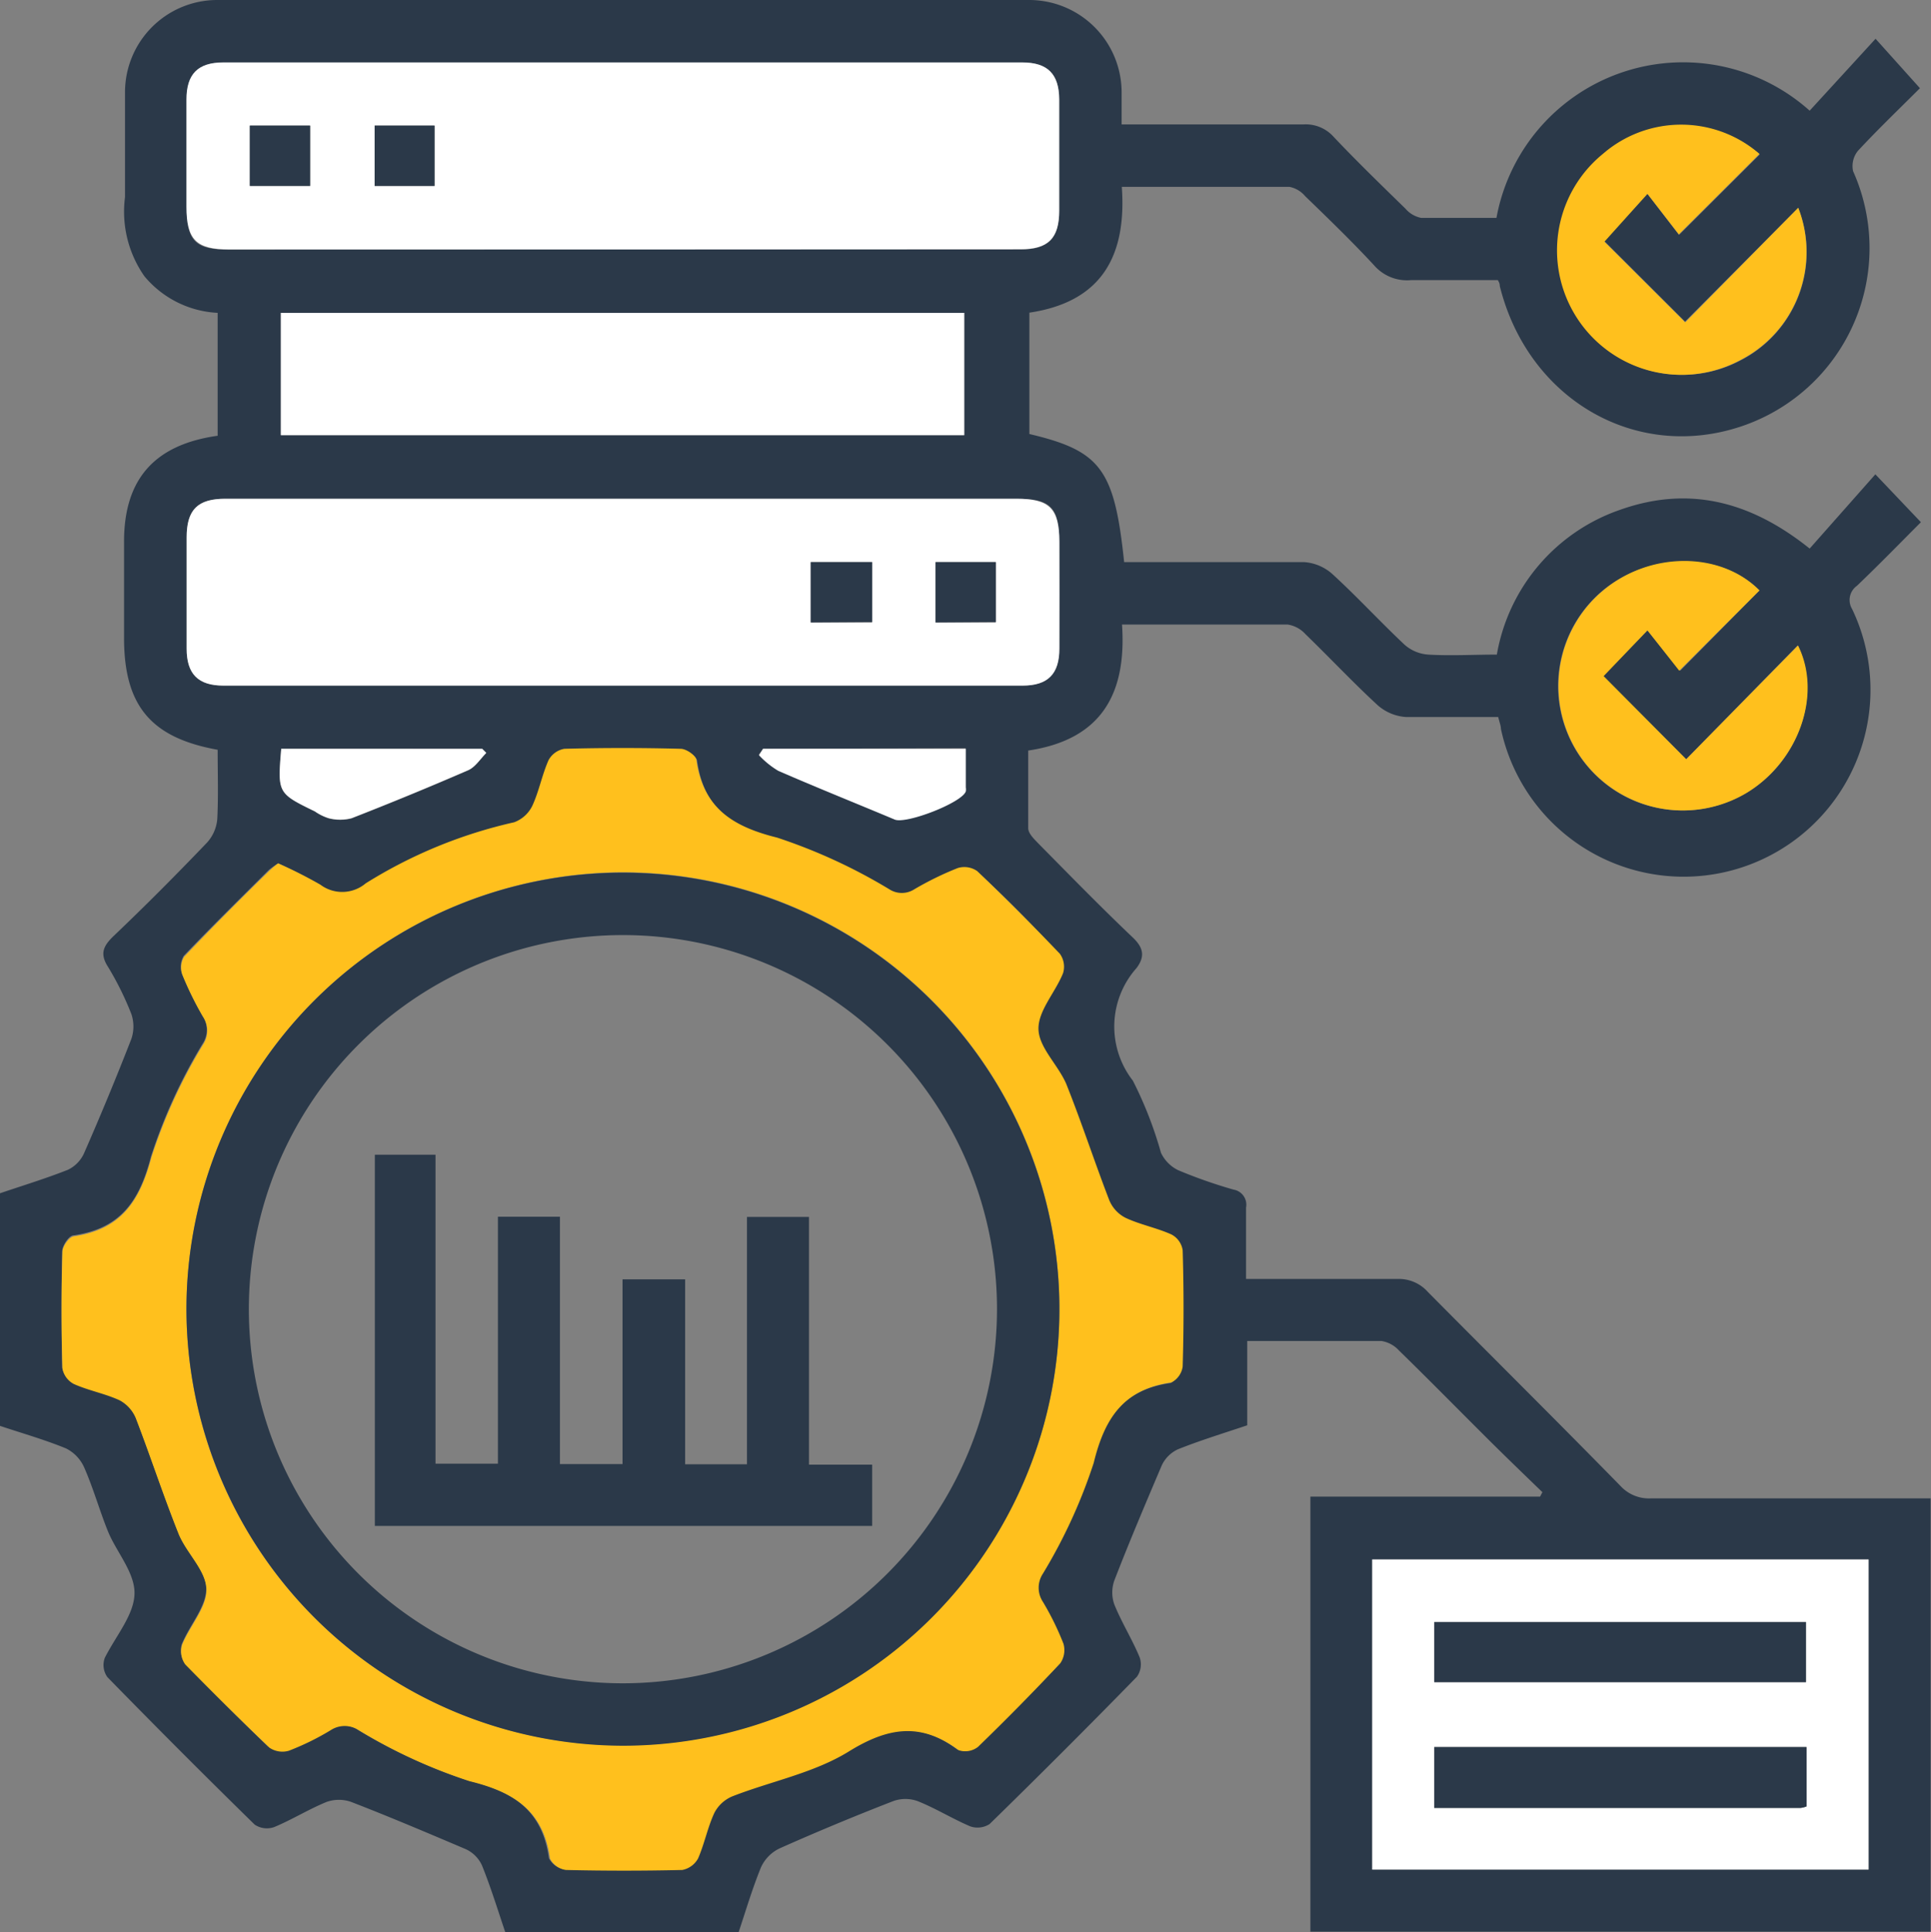 <svg xmlns="http://www.w3.org/2000/svg" viewBox="0 0 99.63 99.68"><rect x="0" y="0" width="99.63" height="99.68" fill="#808080" stroke="none"/><g id="Layer_2" data-name="Layer 2"><g id="Layer_1-2" data-name="Layer 1"><path d="M11.23,38.68c-3.45-.62-4.82-2.28-4.83-5.74v-5c0-3.2,1.55-5,4.83-5.46V16.14a5.25,5.25,0,0,1-3.78-1.89,5.81,5.81,0,0,1-1-4.08c0-.93,0-1.87,0-2.81s0-1.74,0-2.61A4.76,4.76,0,0,1,11.17,0q21,0,41.92,0a4.77,4.77,0,0,1,4.78,4.81c0,.5,0,1,0,1.61H61c2.08,0,4.16,0,6.23,0a1.93,1.93,0,0,1,1.58.64c1.2,1.27,2.45,2.48,3.7,3.7a1.44,1.44,0,0,0,.81.48c1.3,0,2.61,0,3.89,0A9.79,9.79,0,0,1,93.37,5.71L96.77,2l2.29,2.55c-1,1-2.12,2.07-3.19,3.22a1.24,1.24,0,0,0-.26,1.06A9.7,9.7,0,0,1,89.83,22c-5.45,1.82-11-1.41-12.45-7.25,0-.07,0-.13-.1-.3-1.46,0-3,0-4.46,0a2.25,2.25,0,0,1-1.93-.77c-1.14-1.23-2.35-2.4-3.55-3.56a1.41,1.41,0,0,0-.81-.48c-2.85,0-5.69,0-8.65,0,.25,3.52-1,5.93-4.77,6.49v6.26C56.79,23.26,57.5,24.2,58,29H59.3c2.68,0,5.37,0,8,0a2.43,2.43,0,0,1,1.45.62c1.28,1.17,2.46,2.46,3.73,3.65a2.05,2.05,0,0,0,1.21.5c1.16.07,2.34,0,3.54,0a9.64,9.64,0,0,1,6.36-7.47c3.52-1.25,6.71-.46,9.78,2l3.39-3.83,2.35,2.47c-1.08,1.08-2.17,2.2-3.3,3.28a.9.9,0,0,0-.25,1.2A9.64,9.64,0,1,1,77.44,37.6c0-.16-.07-.32-.14-.61-1.57,0-3.17,0-4.77,0a2.45,2.45,0,0,1-1.45-.61c-1.28-1.18-2.47-2.45-3.73-3.67a1.55,1.55,0,0,0-.91-.49c-2.81,0-5.62,0-8.55,0,.24,3.5-1,5.93-4.84,6.5,0,1.32,0,2.68,0,4,0,.28.31.57.53.8,1.6,1.62,3.19,3.25,4.84,4.82.58.54.67,1,.22,1.6a4.54,4.54,0,0,0-.19,5.81,20.24,20.24,0,0,1,1.45,3.72,1.9,1.9,0,0,0,.89.9,25.15,25.15,0,0,0,2.85,1,.79.79,0,0,1,.65.93c0,1.19,0,2.39,0,3.68,2.67,0,5.24,0,7.81,0a2,2,0,0,1,1.57.67c3.3,3.33,6.63,6.63,9.93,10a2,2,0,0,0,1.58.65c4.42,0,8.84,0,13.26,0h1.17V99.65h-32V77.21H79.46l.12-.23c-.88-.85-1.76-1.7-2.63-2.56-1.59-1.58-3.16-3.18-4.77-4.75a1.55,1.55,0,0,0-.91-.49c-2.27,0-4.55,0-6.92,0v4.35c-1.25.42-2.43.78-3.58,1.24a1.72,1.72,0,0,0-.83.83c-.85,2-1.67,3.93-2.44,5.92a1.85,1.85,0,0,0,0,1.27c.38.93.92,1.79,1.3,2.71a1.1,1.1,0,0,1-.14,1q-3.75,3.84-7.6,7.6a1.15,1.15,0,0,1-1,.12c-.92-.39-1.78-.93-2.71-1.3a1.85,1.85,0,0,0-1.27,0q-2.94,1.14-5.82,2.42a2,2,0,0,0-1,1c-.45,1.11-.79,2.26-1.17,3.4h-12c-.4-1.18-.76-2.36-1.22-3.5a1.7,1.7,0,0,0-.83-.84c-2-.85-3.93-1.67-5.92-2.44a1.91,1.91,0,0,0-1.27,0c-.93.38-1.79.92-2.71,1.3a1.13,1.13,0,0,1-1-.13q-3.84-3.76-7.6-7.61a1.07,1.07,0,0,1-.13-1C6,84.36,6.92,83.3,6.94,82.21S6,80.06,5.57,79s-.75-2.21-1.22-3.28a2,2,0,0,0-.95-1c-1.1-.45-2.26-.78-3.4-1.16v-12c1.18-.4,2.36-.76,3.5-1.21a1.74,1.74,0,0,0,.83-.84q1.29-2.94,2.45-5.92a2,2,0,0,0,0-1.27,15.67,15.67,0,0,0-1.2-2.43c-.44-.68-.26-1.08.28-1.6,1.65-1.57,3.26-3.19,4.83-4.83a2.07,2.07,0,0,0,.52-1.2C11.27,41.1,11.23,39.93,11.23,38.68Zm3.12,5.86a4.52,4.52,0,0,0-.48.34c-1.47,1.47-2.95,2.92-4.39,4.43a1.1,1.1,0,0,0-.09.93,17.28,17.28,0,0,0,1.06,2.16,1.3,1.3,0,0,1,0,1.45,27.6,27.6,0,0,0-2.66,5.81C7.19,62,6.19,63.38,3.8,63.73c-.24,0-.58.52-.59.81q-.07,3,0,6a1.13,1.13,0,0,0,.59.81c.76.34,1.6.49,2.36.84a1.86,1.86,0,0,1,.84.93c.77,2,1.42,4,2.22,6,.39,1,1.4,1.86,1.42,2.81s-.86,1.9-1.26,2.89a1.16,1.16,0,0,0,.17,1q2.08,2.17,4.26,4.26a1.19,1.19,0,0,0,1,.16A13.51,13.51,0,0,0,17,89.23a1.32,1.32,0,0,1,1.45,0,27.3,27.3,0,0,0,5.72,2.63c2.33.56,3.81,1.54,4.15,4a1.1,1.1,0,0,0,.82.58q3,.07,6,0a1.18,1.18,0,0,0,.82-.6c.33-.76.49-1.6.84-2.35a1.84,1.84,0,0,1,.93-.85c2-.78,4.25-1.2,6-2.31,2.05-1.27,3.74-1.51,5.67-.07a1.07,1.07,0,0,0,1-.17q2.19-2.07,4.27-4.26a1.2,1.2,0,0,0,.16-1,14.41,14.41,0,0,0-1.06-2.16,1.32,1.32,0,0,1,0-1.46,27.42,27.42,0,0,0,2.62-5.71c.56-2.34,1.55-3.8,4-4.15a1.08,1.08,0,0,0,.59-.82q.07-3,0-6a1.1,1.1,0,0,0-.59-.82c-.76-.34-1.6-.5-2.35-.85a1.78,1.78,0,0,1-.85-.92c-.77-2-1.42-4-2.22-6-.4-1-1.4-1.87-1.43-2.82s.87-1.9,1.27-2.89a1.14,1.14,0,0,0-.17-1Q52.64,47,50.46,45a1.16,1.16,0,0,0-1-.16,16.14,16.14,0,0,0-2.25,1.1,1.19,1.19,0,0,1-1.28,0,28.32,28.32,0,0,0-5.8-2.67c-2.34-.57-3.81-1.55-4.16-4,0-.24-.52-.58-.81-.58q-3-.08-6,0a1.15,1.15,0,0,0-.82.59c-.34.77-.49,1.61-.84,2.36a1.7,1.7,0,0,1-.93.84,24.6,24.6,0,0,0-7.66,3.15,1.88,1.88,0,0,1-2.34.07A23.37,23.37,0,0,0,14.35,44.54ZM32.14,12.87H52.65c1.44,0,2-.57,2-2,0-1.91,0-3.82,0-5.73,0-1.31-.59-1.91-1.91-1.91H11.53c-1.31,0-1.89.6-1.9,1.91,0,1.84,0,3.69,0,5.53s.51,2.21,2.22,2.21Zm0,12.86H11.63c-1.44,0-2,.56-2,2,0,1.91,0,3.82,0,5.73,0,1.31.59,1.91,1.9,1.91H52.75c1.31,0,1.89-.6,1.9-1.91,0-1.84,0-3.68,0-5.52s-.51-2.21-2.22-2.21ZM96.41,96.45v-16H70.8v16Zm-81.92-74H49.75V16.14H14.49ZM92.78,10.72l-5.84,5.87-4.17-4.16L85,10l1.63,2.12,4.16-4.15a6.16,6.16,0,0,0-8.08,0,6.42,6.42,0,0,0,7.06,10.64A6.27,6.27,0,0,0,92.78,10.72Zm-2,19.74c-2-2-5.69-2-8.14.05a6.42,6.42,0,0,0,7.45,10.4c2.67-1.57,3.93-5,2.66-7.61L87,39.17l-4.29-4.29L85,32.52l1.69,2.08ZM14.51,38.63c-.19,2.29-.19,2.29,1.74,3.24a2.61,2.61,0,0,0,.71.35,2.35,2.35,0,0,0,1.18,0q3-1.17,6-2.47c.38-.16.64-.59.95-.9l-.21-.21Zm24.86,0-.22.3a4.54,4.54,0,0,0,1,.81c2,.87,4,1.67,6,2.51.58.25,3.46-.86,3.67-1.45a.66.66,0,0,0,0-.2v-2Z" style="fill:#2b3949"/><path d="M14.35,44.54a23.37,23.37,0,0,1,2.18,1.1,1.88,1.88,0,0,0,2.34-.07,24.6,24.6,0,0,1,7.66-3.15,1.7,1.7,0,0,0,.93-.84c.35-.75.5-1.59.84-2.36a1.15,1.15,0,0,1,.82-.59q3-.08,6,0c.29,0,.78.34.81.58.35,2.44,1.82,3.42,4.16,4a28.32,28.32,0,0,1,5.8,2.67,1.19,1.19,0,0,0,1.28,0,16.14,16.14,0,0,1,2.25-1.1,1.16,1.16,0,0,1,1,.16q2.17,2.07,4.26,4.26a1.14,1.14,0,0,1,.17,1c-.4,1-1.29,1.94-1.27,2.89s1,1.83,1.43,2.82c.8,2,1.45,4,2.22,6a1.78,1.78,0,0,0,.85.92c.75.35,1.59.51,2.35.85a1.1,1.1,0,0,1,.59.82q.09,3,0,6a1.08,1.08,0,0,1-.59.82c-2.44.35-3.43,1.81-4,4.15a27.42,27.42,0,0,1-2.62,5.71,1.32,1.32,0,0,0,0,1.46,14.41,14.41,0,0,1,1.06,2.16,1.2,1.2,0,0,1-.16,1Q52.65,88,50.46,90.12a1.07,1.07,0,0,1-1,.17c-1.93-1.44-3.62-1.2-5.67.07-1.8,1.11-4,1.53-6,2.31a1.84,1.84,0,0,0-.93.85c-.35.75-.51,1.59-.84,2.35a1.18,1.18,0,0,1-.82.6q-3,.07-6,0a1.1,1.1,0,0,1-.82-.58c-.34-2.45-1.82-3.43-4.15-4a27.3,27.3,0,0,1-5.72-2.63,1.32,1.32,0,0,0-1.45,0,13.51,13.51,0,0,1-2.16,1.06,1.19,1.19,0,0,1-1-.16Q11.65,88,9.56,85.87a1.16,1.16,0,0,1-.17-1c.4-1,1.29-1.94,1.26-2.89s-1-1.83-1.42-2.81c-.8-2-1.45-4-2.22-6a1.86,1.86,0,0,0-.84-.93c-.76-.35-1.6-.5-2.36-.84a1.13,1.13,0,0,1-.59-.81q-.09-3,0-6c0-.29.35-.78.59-.81,2.39-.35,3.39-1.75,4-4.07a27.6,27.6,0,0,1,2.66-5.81,1.3,1.3,0,0,0,0-1.45,17.28,17.28,0,0,1-1.06-2.16,1.1,1.1,0,0,1,.09-.93c1.44-1.51,2.92-3,4.39-4.43A4.52,4.52,0,0,1,14.35,44.54Zm-4.73,23A22.52,22.52,0,1,0,32.12,45,22.56,22.56,0,0,0,9.62,67.54Z" style="fill:#ffc01d"/><path d="M32.14,12.87H11.84c-1.71,0-2.22-.5-2.22-2.21s0-3.69,0-5.53c0-1.31.59-1.91,1.9-1.91H52.74c1.32,0,1.9.6,1.91,1.91,0,1.91,0,3.82,0,5.73,0,1.44-.57,2-2,2ZM12.89,6.48V9.59H16V6.48Zm6.44,0V9.59h3.09V6.48Z" style="fill:#fff"/><path d="M32.14,25.73h20.3c1.71,0,2.21.5,2.22,2.21s0,3.68,0,5.52c0,1.31-.59,1.91-1.9,1.91H11.53c-1.31,0-1.9-.6-1.9-1.91,0-1.91,0-3.82,0-5.73,0-1.44.57-2,2-2Zm9.69,6.38H45V29H41.83Zm6.44,0h3.11V29H48.27Z" style="fill:#fff"/><path d="M96.41,96.45H70.8v-16H96.41ZM74,86.78H93.18v-3.1H74Zm19.2,3.35H74v3.14H92.89a1.15,1.15,0,0,0,.32-.08Z" style="fill:#fff"/><path d="M14.49,22.45V16.14H49.75v6.31Z" style="fill:#fff"/><path d="M92.78,10.72a6.27,6.27,0,0,1-3,7.86A6.42,6.42,0,0,1,82.7,7.94a6.16,6.16,0,0,1,8.08,0l-4.16,4.15L85,10l-2.22,2.47,4.17,4.16Z" style="fill:#ffc01d"/><path d="M90.78,30.46,86.64,34.6,85,32.52l-2.26,2.36L87,39.17l5.77-5.87c1.27,2.56,0,6-2.66,7.61a6.42,6.42,0,0,1-7.45-10.4C85.09,28.42,88.78,28.43,90.78,30.46Z" style="fill:#ffc01d"/><path d="M14.51,38.63H24.88l.21.21c-.31.31-.57.74-.95.9q-3,1.3-6,2.47a2.35,2.35,0,0,1-1.18,0,2.61,2.61,0,0,1-.71-.35C14.32,40.92,14.32,40.92,14.51,38.63Z" style="fill:#fff"/><path d="M39.37,38.63H49.83v2a.66.66,0,0,1,0,.2c-.21.59-3.09,1.7-3.67,1.45-2-.84-4-1.64-6-2.51a4.54,4.54,0,0,1-1-.81Z" style="fill:#fff"/><path d="M9.62,67.54A22.52,22.52,0,1,1,32.11,90.06,22.56,22.56,0,0,1,9.62,67.54Zm41.82,0A19.3,19.3,0,1,0,32.16,86.84,19.32,19.32,0,0,0,51.44,67.52Z" style="fill:#2b3949"/><path d="M12.89,6.48H16V9.59H12.89Z" style="fill:#2b3949"/><path d="M19.33,6.48h3.09V9.59H19.33Z" style="fill:#2b3949"/><path d="M41.83,32.11V29H45v3.09Z" style="fill:#2b3949"/><path d="M48.27,32.11V29h3.11v3.09Z" style="fill:#2b3949"/><path d="M74,86.78v-3.1H93.18v3.1Z" style="fill:#2b3949"/><path d="M93.21,90.13v3.06a1.15,1.15,0,0,1-.32.08H74V90.13Z" style="fill:#2b3949"/><path d="M35.35,75.54h3.19V62.78h3.2V75.56H45v3.16H19.34V59.57h3.13V75.51h3.22V62.77h3.2V75.53h3.23V66h3.23Z" style="fill:#2b3949"/></g></g></svg>